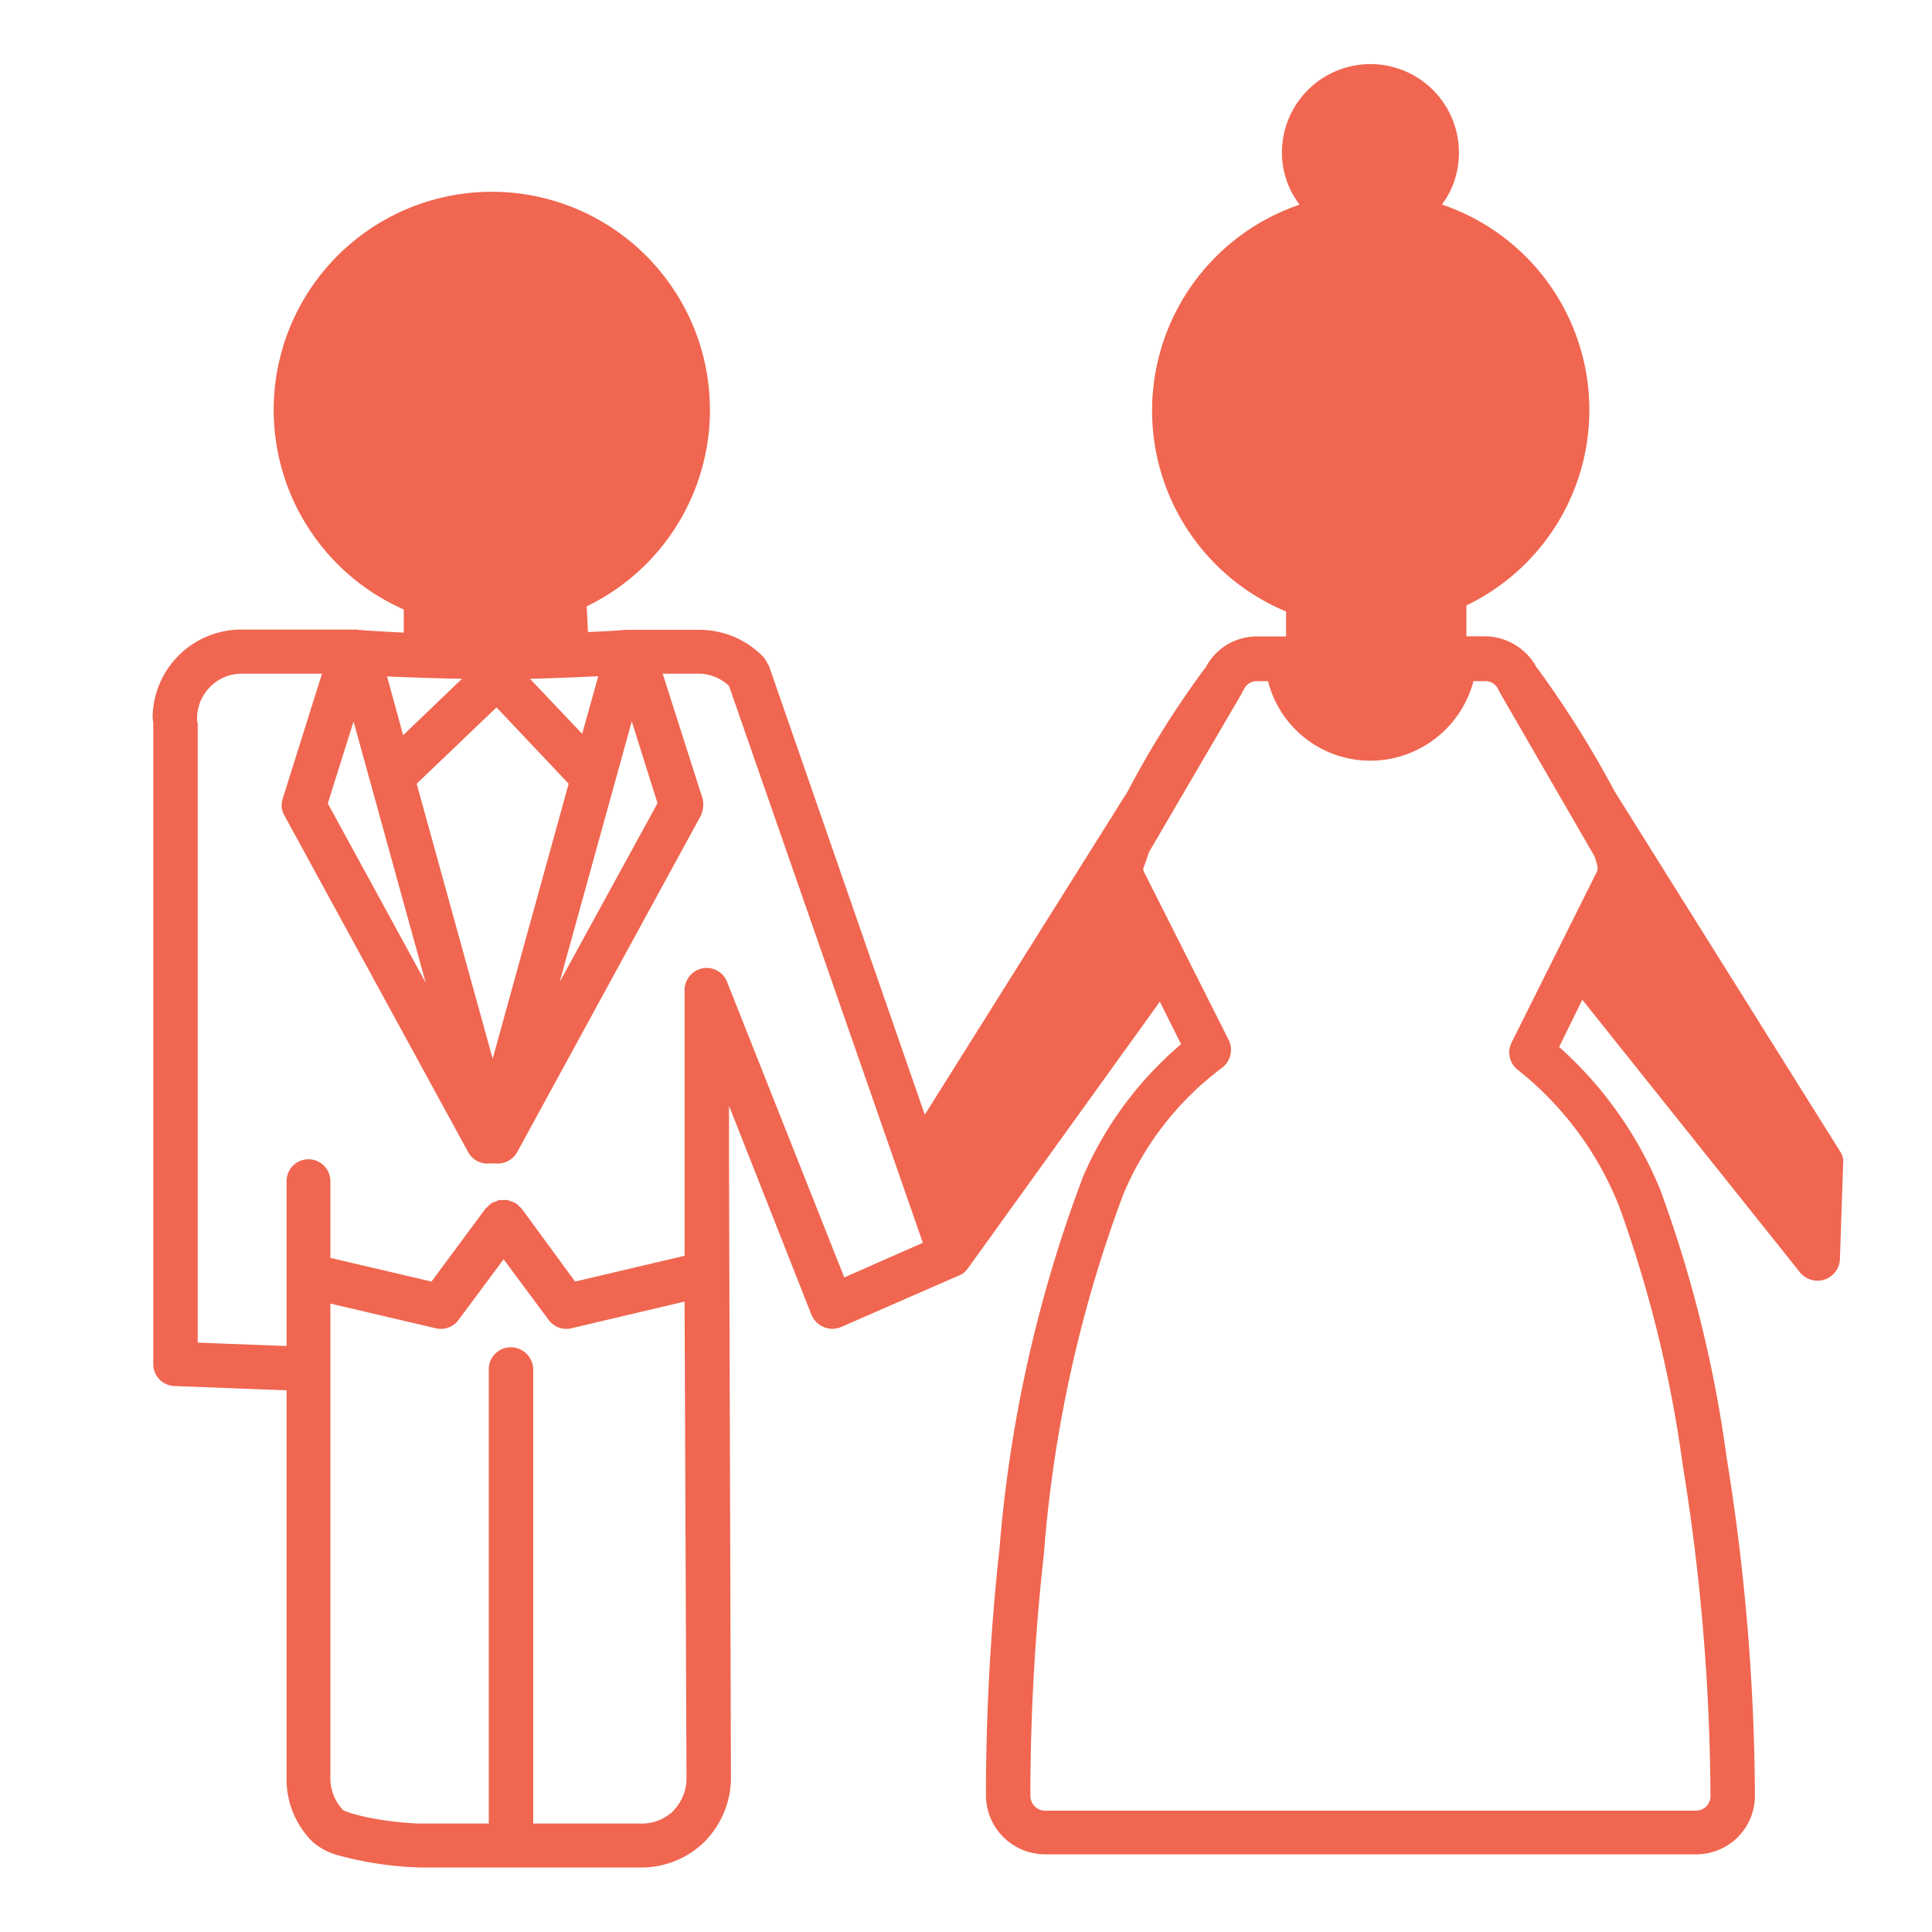 <svg id="icn_nav09.svg" xmlns="http://www.w3.org/2000/svg" width="30" height="30" viewBox="0 0 30 30">
  <defs>
    <style>
      .cls-1 {
        fill: #fff;
        fill-opacity: 0;
      }

      .cls-1, .cls-2 {
        fill-rule: evenodd;
      }

      .cls-2 {
        fill: #f06650;
      }
    </style>
  </defs>
  <path id="長方形_880" data-name="長方形 880" class="cls-1" d="M1555.99,107h30v30h-30V107Z" transform="translate(-1556 -107)"/>
  <path id="シェイプ_1515" data-name="シェイプ 1515" class="cls-2" d="M1584.57,124.875l-3.5-5.589a15.8,15.8,0,0,0-1.2-1.912c-0.01,0-.01-0.007-0.01-0.01a0.917,0.917,0,0,0-.79-0.483l-0.04,0-0.03,0h-0.23v-0.48a3.367,3.367,0,0,0-.38-6.225,1.317,1.317,0,0,0,.26-0.7,1.374,1.374,0,0,0-2.74-.213,1.334,1.334,0,0,0,.27.915,3.378,3.378,0,0,0-.21,6.317v0.388h-0.4l-0.03,0-0.03,0a0.891,0.891,0,0,0-.79.485,0.07,0.07,0,0,0-.01.008,14.7,14.7,0,0,0-1.2,1.914l-3.15,5.019-2.42-6.97-0.07-.12a1.38,1.38,0,0,0-1.01-.439h-1.11a0.146,0.146,0,0,0-.02,0c-0.2.016-.4,0.025-0.6,0.035l-0.02-.4a3.387,3.387,0,1,0-2.84.049v0.359l-0.13-.006c-0.28-.015-0.47-0.028-0.57-0.035-0.01,0-.01-0.006-0.02-0.006h-1.8a1.377,1.377,0,0,0-1.38,1.375l0.01,0.079v9.949a0.339,0.339,0,0,0,.33.343l1.74,0.067v6.036a1.362,1.362,0,0,0,.4.971,0.991,0.991,0,0,0,.4.213,5.452,5.452,0,0,0,1.26.189h3.46a1.393,1.393,0,0,0,.97-0.4,1.415,1.415,0,0,0,.41-0.971l-0.03-9.613V124.17l1.28,3.245a0.355,0.355,0,0,0,.19.191,0.347,0.347,0,0,0,.27,0l1.83-.8v0a0.277,0.277,0,0,0,.13-0.1,0.127,0.127,0,0,1,.01-0.012l2.98-4.14,0.33,0.66a5.6,5.6,0,0,0-1.52,2.051,21.092,21.092,0,0,0-1.3,5.782,35.435,35.435,0,0,0-.21,3.676V134.9a0.92,0.92,0,0,0,.92.894h10.11a0.909,0.909,0,0,0,.91-0.91v-0.039a33.557,33.557,0,0,0-.44-5.218l-0.34.057,0.34-.058a19.687,19.687,0,0,0-1.03-4.152h0a6.04,6.04,0,0,0-1.57-2.217l0.36-.733,3.38,4.233a0.349,0.349,0,0,0,.62-0.2l0.05-1.487A0.277,0.277,0,0,0,1584.57,124.875Zm-18.76-6.674,0.4,1.271-1.52,2.777Zm-0.52-.7-0.25.894-0.81-.854C1564.57,117.532,1564.92,117.518,1565.29,117.5Zm-1.58.483,1.12,1.186-1.18,4.27-1.18-4.27Zm-0.54-.44-0.91.872-0.25-.912C1562.31,117.516,1562.71,117.532,1563.17,117.54Zm-1.68.659,1.12,4.056-1.52-2.783Zm4.97,16.913a0.706,0.706,0,0,1-.49.2h-1.69v-7.052a0.348,0.348,0,0,0-.35-0.343,0.34,0.34,0,0,0-.34.343v7.052h-1.08a4.919,4.919,0,0,1-.68-0.073,3.23,3.23,0,0,1-.37-0.085l-0.12-.042-0.01-.007a0.715,0.715,0,0,1-.2-0.479v-7.388l1.64,0.384a0.339,0.339,0,0,0,.35-0.13l0.7-.942,0.7,0.942a0.339,0.339,0,0,0,.35.13l1.76-.415,0.03,7.42A0.724,0.724,0,0,1,1566.46,135.112Zm2.65-8.28-1.82-4.589a0.339,0.339,0,0,0-.38-0.211,0.346,0.346,0,0,0-.28.337V126.5l-1.7.4-0.83-1.134a0.417,0.417,0,0,0-.04-0.035,0.134,0.134,0,0,0-.04-0.038s-0.01,0-.01-0.007a0.254,0.254,0,0,0-.07-0.03,0.357,0.357,0,0,0-.06-0.021,0.3,0.3,0,0,0-.06,0,0.454,0.454,0,0,0-.07,0,0.266,0.266,0,0,0-.05.021,0.254,0.254,0,0,0-.07.03s-0.01,0-.01.007a0.125,0.125,0,0,0-.04.039c-0.01.012-.03,0.02-0.04,0.034l-0.84,1.134-1.57-.368v-1.191a0.34,0.34,0,1,0-.68,0v2.56l-1.38-.053v-9.625l-0.01-.024v-0.049a0.689,0.689,0,0,1,.19-0.47,0.677,0.677,0,0,1,.5-0.219H1561l-0.61,1.941a0.317,0.317,0,0,0,.03.268l2.85,5.221a0.338,0.338,0,0,0,.36.171,0.031,0.031,0,0,0,.02.008,0.167,0.167,0,0,0,.02-0.008,0.345,0.345,0,0,0,.36-0.171l2.85-5.221a0.413,0.413,0,0,0,.03-0.268l-0.62-1.941h0.57a0.687,0.687,0,0,1,.46.19l3.01,8.647Zm11.69-6.307-1.33,2.663a0.344,0.344,0,0,0,.11.43,5.093,5.093,0,0,1,1.57,2.131h0a19.506,19.506,0,0,1,.98,4,32.894,32.894,0,0,1,.43,5.1v0.038a0.224,0.224,0,0,1-.22.225h-10.11a0.231,0.231,0,0,1-.23-0.223v-0.169a34.049,34.049,0,0,1,.21-3.6,20.326,20.326,0,0,1,1.23-5.572,4.732,4.732,0,0,1,1.53-1.967,0.35,0.35,0,0,0,.11-0.435l-1.32-2.619-0.01-.037c0.03-.081.06-0.166,0.09-0.26l1.45-2.48-0.01,0c0.01,0,.01-0.006.01-0.01a0.051,0.051,0,0,1,.02-0.027,0.217,0.217,0,0,1,.19-0.14l0.02,0,0.03,0h0.14a1.638,1.638,0,0,0,1.59,1.235,1.659,1.659,0,0,0,1.6-1.235h0.14l0.04,0h0.01a0.217,0.217,0,0,1,.2.141,0.041,0.041,0,0,0,.02.025v0.012l1.47,2.543a1.365,1.365,0,0,1,.05.177Z" transform="translate(-1556 -107)"/>
</svg>
